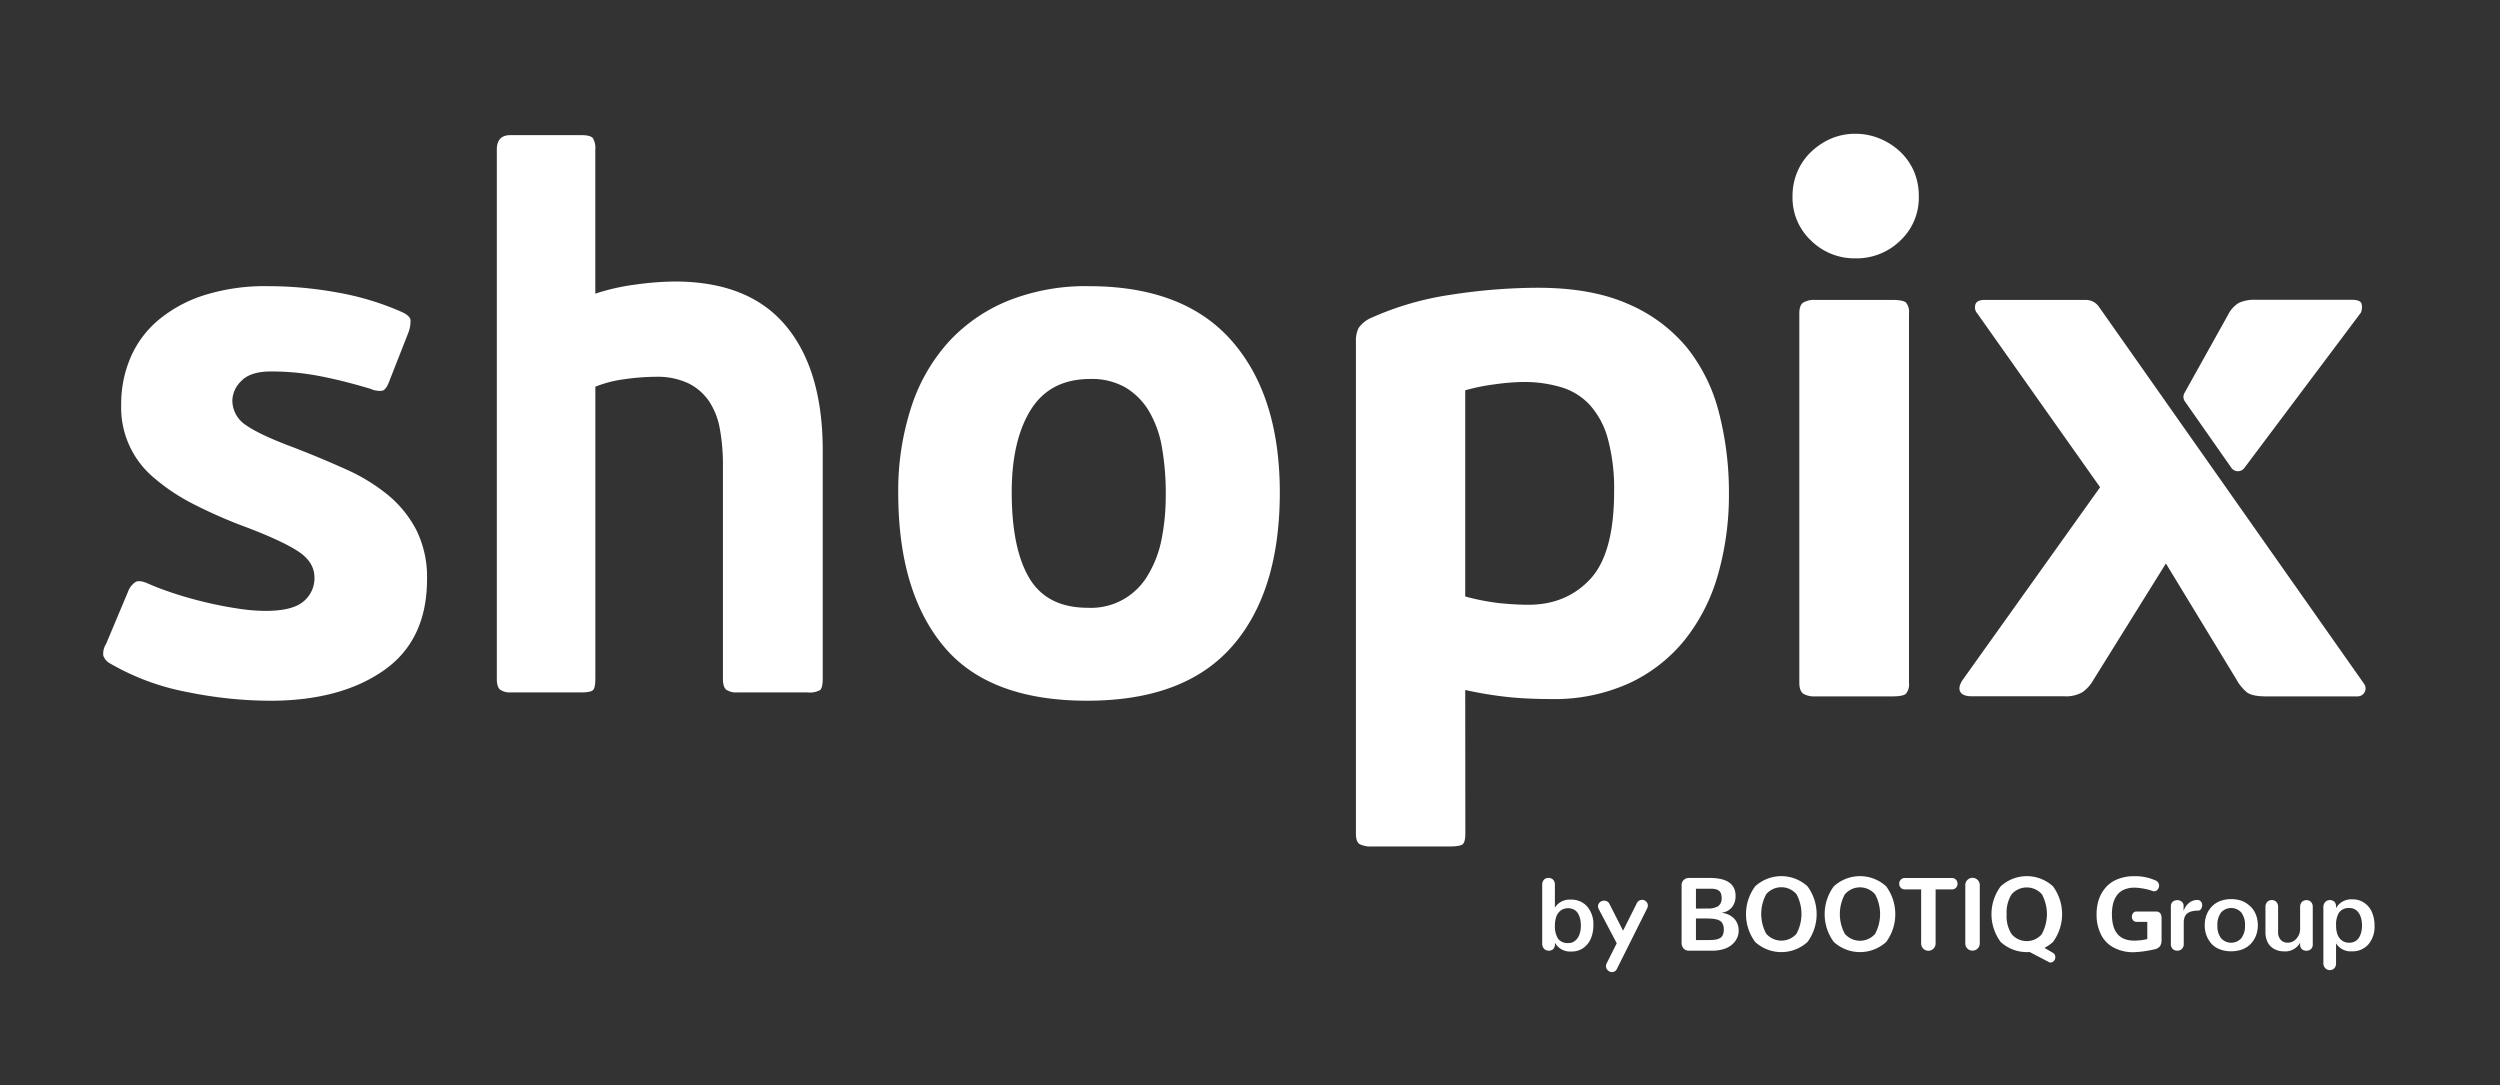 <svg id="Layer_2" data-name="Layer 2" xmlns="http://www.w3.org/2000/svg" fill="white" viewBox="0 0 629 273"><rect x="0" y="0" width="629" height="273" fill="#333333" stroke="none"/><path d="M107.44,145.71q0,15.39-10.93,23t-28.59,7.6a106,106,0,0,1-20.81-2.19A61.09,61.09,0,0,1,27.83,167,3.75,3.75,0,0,1,26,165a4.43,4.43,0,0,1,.67-2.94l5.51-13.11a4.94,4.94,0,0,1,2-2.57c.7-.31,1.74-.16,3.14.48,2,.88,4.3,1.74,6.84,2.56s5.16,1.55,7.88,2.19,5.35,1.14,7.89,1.52a46.48,46.48,0,0,0,6.84.57q6.84,0,9.59-2.38a7.56,7.56,0,0,0,2.76-6q0-3.81-3.9-6.46T61.84,132.6a120.25,120.25,0,0,1-13.4-5.89,49.52,49.52,0,0,1-9.78-6.56,23,23,0,0,1-8.17-18.33,29.83,29.83,0,0,1,2.28-11.69,25.53,25.53,0,0,1,6.84-9.4A34,34,0,0,1,51.1,74.36,51,51,0,0,1,67.54,72,97.09,97.09,0,0,1,84.92,73.6,70,70,0,0,1,101,78.45c1.39.63,2.15,1.3,2.28,2a7.81,7.81,0,0,1-.57,3.33L97.94,95.93Q97.18,98,96.23,98.3a5.44,5.44,0,0,1-3-.47q-7-2.1-12.92-3.23a63.88,63.88,0,0,0-12.16-1.14q-5.13,0-7.41,2.37a7.05,7.05,0,0,0-2.28,4.85A7.42,7.42,0,0,0,61.93,107q3.52,2.46,12.26,5.7,6.84,2.66,12.92,5.41a46.39,46.39,0,0,1,10.54,6.46,28.38,28.38,0,0,1,7.13,8.84A26.56,26.56,0,0,1,107.44,145.71Z"/><path d="M206.32,173.63a5.29,5.29,0,0,1-3.08.58H185.47a4.42,4.42,0,0,1-2.73-.67c-.57-.45-.85-1.38-.85-2.79v-53.7a50.11,50.11,0,0,0-.77-9.11,18.29,18.29,0,0,0-2.73-7,13.59,13.59,0,0,0-5.21-4.51A18.33,18.33,0,0,0,165,94.8a57,57,0,0,0-7.69.58,30.25,30.25,0,0,0-7.52,1.91v73.46q0,2.31-.6,2.88c-.4.39-1.39.58-3,.58H128.59a4.43,4.43,0,0,1-2.74-.67c-.57-.45-.85-1.38-.85-2.79V37.64c0-2.42,1.14-3.64,3.42-3.64h17.76c1.6,0,2.59.26,3,.77a4.91,4.91,0,0,1,.6,2.87V73.89a53.48,53.48,0,0,1,10.17-2.3,75.47,75.47,0,0,1,9.82-.76q18.62,0,27.93,11.12T207,113.41v57.34C207,172.29,206.77,173.25,206.32,173.63Z"/><path d="M322,123.86q0,25.08-12,38.76T273.54,176.3q-24.71,0-36.1-13.68T226,124.24a67.91,67.91,0,0,1,3.32-21.95,45.07,45.07,0,0,1,9.5-16.43,41.57,41.57,0,0,1,15-10.26A52.54,52.54,0,0,1,273.92,72q23.94,0,36,13.77T322,123.86Zm-28.69.57a67.48,67.48,0,0,0-.95-11.78,26.82,26.82,0,0,0-3.23-9.12,17.25,17.25,0,0,0-5.89-6,17.05,17.05,0,0,0-8.93-2.18q-10.08,0-14.92,7.69t-4.84,20.81q0,14.25,4.46,21.66t14.73,7.41a16.54,16.54,0,0,0,15.1-8.27,27.71,27.71,0,0,0,3.42-9A56,56,0,0,0,293.3,124.43Z"/><path d="M368.68,209.74c0,1.39-.22,2.28-.66,2.66s-1.54.57-3.3.57H345.1a6.06,6.06,0,0,1-3-.57c-.63-.38-.95-1.27-.95-2.66V85.86a7,7,0,0,1,.67-3.33A7.54,7.54,0,0,1,344.93,80a76,76,0,0,1,20.43-5.89,144.22,144.22,0,0,1,21.56-1.71q13.5,0,22.71,4.08a39.07,39.07,0,0,1,14.82,11,43,43,0,0,1,8.07,16.44A80.38,80.38,0,0,1,435,124.24a73.46,73.46,0,0,1-2.66,20,47,47,0,0,1-8.2,16.44,39.09,39.09,0,0,1-14,11.11,45.45,45.45,0,0,1-19.91,4.09c-3.82,0-7.34-.16-10.58-.48a98.06,98.06,0,0,1-11-1.8Zm37.43-86.07a48,48,0,0,0-1.53-13.11A20.91,20.91,0,0,0,400.1,102a16,16,0,0,0-7.26-4.56,32.42,32.42,0,0,0-9.64-1.33,55.2,55.2,0,0,0-7,.57,50.18,50.18,0,0,0-7.55,1.52v51.87a57,57,0,0,0,8.88,1.71c2.61.25,4.94.38,7,.38q9.56,0,15.57-6.46T406.11,123.67Z"/><path d="M482.77,49.43a14.74,14.74,0,0,1-4.66,11.11A15.75,15.75,0,0,1,466.79,65a15.53,15.53,0,0,1-11.13-4.47A14.74,14.74,0,0,1,451,49.43a15.49,15.49,0,0,1,1.24-6.27,14.89,14.89,0,0,1,3.42-4.94,17.07,17.07,0,0,1,5-3.33,15.24,15.24,0,0,1,6.09-1.23A15.85,15.85,0,0,1,473,34.89a16.68,16.68,0,0,1,5.14,3.33,15.07,15.07,0,0,1,3.43,4.94A15.66,15.66,0,0,1,482.77,49.43ZM480.3,171.79a3.69,3.69,0,0,1-.76,2.75c-.51.45-1.65.67-3.43.67h-19.4a5.38,5.38,0,0,1-3-.67c-.63-.44-1-1.36-1-2.75V78.88c0-1.4.32-2.31,1-2.76a5.48,5.48,0,0,1,3-.66h19.4c1.78,0,2.92.22,3.43.66a3.71,3.71,0,0,1,.76,2.76Z"/><path d="M594.81,172.06a2,2,0,0,1-1.64,3.15H570.09c-2.31,0-3.92-.35-4.8-1.05a11,11,0,0,1-2.56-3.13l-17.79-29.26L526.74,171a9.54,9.54,0,0,1-2.76,3.13,8.17,8.17,0,0,1-4.6,1.05H496.07c-1.5,0-2.46-.38-2.87-1.14s-.2-1.78.62-3l34.56-48.45L497.5,78.88a2.3,2.3,0,0,1-.51-2.19c.2-.82,1-1.23,2.35-1.23H524.8a4,4,0,0,1,3.27,1.7Z"/><path d="M549.72,101a2,2,0,0,1-.11-2.12l11.06-19.84a7.11,7.11,0,0,1,2.65-2.85,9.45,9.45,0,0,1,4.3-.76h24.13c1.5,0,2.32.38,2.45,1.14a3.58,3.58,0,0,1-.2,2.09l-29.34,39.1a2,2,0,0,1-3.24-.05Z"/><path d="M391.21,237.18v.44a1.52,1.52,0,0,1-.42,1.17,1.6,1.6,0,0,1-1.14.4,1.57,1.57,0,0,1-1.16-.48,1.85,1.85,0,0,1-.47-1.32V222.6a1.74,1.74,0,0,1,.45-1.27,1.51,1.51,0,0,1,1.13-.45,1.58,1.58,0,0,1,1.16.45,1.71,1.71,0,0,1,.45,1.27v5.75a4.36,4.36,0,0,1,4-2,5.25,5.25,0,0,1,4.13,1.73,6.81,6.81,0,0,1,1.55,4.72,8.6,8.6,0,0,1-.64,3.36,5.52,5.52,0,0,1-1.91,2.37,5.06,5.06,0,0,1-3,.87A4.37,4.37,0,0,1,391.21,237.18Zm4.65-.22a2.61,2.61,0,0,0,.9-.73,3.79,3.79,0,0,0,.58-1,5.32,5.32,0,0,0,.32-1.18,8.08,8.08,0,0,0,.09-1.2,8.39,8.39,0,0,0-.1-1.27,5.4,5.4,0,0,0-.34-1.17,3.5,3.5,0,0,0-.59-1,2.55,2.55,0,0,0-.91-.65,3,3,0,0,0-1.26-.25,3,3,0,0,0-1.91.61,3.29,3.29,0,0,0-1.09,1.55,6.62,6.62,0,0,0-.33,2.18,5.83,5.83,0,0,0,.77,3.3,2.92,2.92,0,0,0,2.6,1.12A2.76,2.76,0,0,0,395.86,237Z"/><path d="M405.6,244.58a1.53,1.53,0,0,1-1.06-.44,1.38,1.38,0,0,1-.47-1.06,1.52,1.52,0,0,1,.16-.69l2.54-5.06-4.53-8.61a1.5,1.5,0,0,1-.18-.71,1.33,1.33,0,0,1,.47-1,1.59,1.59,0,0,1,1.08-.41,1.47,1.47,0,0,1,1.37.91l3.38,6.65,3.39-6.76a1.51,1.51,0,0,1,1.41-1,1.42,1.42,0,0,1,1,.42,1.33,1.33,0,0,1,.44,1,1.58,1.58,0,0,1-.18.73l-7.58,15.17A1.36,1.36,0,0,1,405.6,244.58Z"/><path d="M423.61,238.67a2.19,2.19,0,0,1-.52-1.58v-14.4a1.68,1.68,0,0,1,.56-1.31,1.92,1.92,0,0,1,1.35-.49h5.14c4.35,0,6.53,1.5,6.53,4.52a4.41,4.41,0,0,1-.87,2.8,3.9,3.9,0,0,1-2.54,1.42v.06a5,5,0,0,1,3.07,1.44,4.35,4.35,0,0,1,1.11,3.13,4,4,0,0,1-.43,1.82,5,5,0,0,1-1.22,1.57,5.84,5.84,0,0,1-2.09,1.13,9.57,9.57,0,0,1-2.87.41H425A1.84,1.84,0,0,1,423.61,238.67Zm5.91-10.09a5,5,0,0,0,2.8-.6,2.44,2.44,0,0,0,.84-2.13,2.74,2.74,0,0,0-.16-1,1.71,1.71,0,0,0-.42-.67,1.93,1.93,0,0,0-.71-.39,4.73,4.73,0,0,0-.91-.18c-.3,0-.67,0-1.11,0H426.7v5Zm.4,7.94a11.85,11.85,0,0,0,1.64-.1,3.44,3.44,0,0,0,1.16-.38,1.68,1.68,0,0,0,.75-.83,3.43,3.43,0,0,0,.24-1.39,3.07,3.07,0,0,0-.21-1.2,2,2,0,0,0-.55-.8,2.55,2.55,0,0,0-.95-.46,7.26,7.26,0,0,0-1.25-.22c-.43,0-1-.06-1.6-.06H426.7v5.44Z"/><path d="M441.6,237a11.78,11.78,0,0,1,0-14,9.75,9.75,0,0,1,13.17,0,11.82,11.82,0,0,1,0,14,9.78,9.78,0,0,1-13.17,0ZM452,234.92a10.49,10.49,0,0,0,0-9.93,5,5,0,0,0-7.62,0,10.45,10.45,0,0,0,0,9.93,5.05,5.05,0,0,0,7.63,0Z"/><path d="M461.39,237a11.78,11.78,0,0,1,0-14,9.75,9.75,0,0,1,13.17,0,11.82,11.82,0,0,1,0,14,9.78,9.78,0,0,1-13.17,0Zm10.39-2.05a10.49,10.49,0,0,0,0-9.93,5,5,0,0,0-7.62,0,10.45,10.45,0,0,0,0,9.93,5.05,5.05,0,0,0,7.63,0Z"/><path d="M483.9,238.68a1.84,1.84,0,0,1-.54-1.38V223.77h-4.14a1.27,1.27,0,0,1-1-.43,1.43,1.43,0,0,1-.38-1,1.49,1.49,0,0,1,.38-1,1.3,1.3,0,0,1,1-.43h11.91a1.28,1.28,0,0,1,1,.43,1.47,1.47,0,0,1,.39,1,1.52,1.52,0,0,1-.38,1,1.29,1.29,0,0,1-1,.43H487V237.3a1.84,1.84,0,0,1-.54,1.38,1.82,1.82,0,0,1-2.57,0Z"/><path d="M495,238.66a1.81,1.81,0,0,1-.53-1.37V222.75a1.83,1.83,0,0,1,.54-1.37,1.79,1.79,0,0,1,1.27-.52,1.83,1.83,0,0,1,1.83,1.89v14.54a1.83,1.83,0,0,1-1.84,1.89A1.75,1.75,0,0,1,495,238.66Z"/><path d="M503.37,237a11.74,11.74,0,0,1,0-14,9.74,9.74,0,0,1,13.16,0,11.82,11.82,0,0,1,0,14,9.76,9.76,0,0,1-13.16,0Zm10.38-2.05a10.45,10.45,0,0,0,0-9.93,5.05,5.05,0,0,0-7.63,0,8.47,8.47,0,0,0-1.25,5,8.35,8.35,0,0,0,1.25,5,5,5,0,0,0,7.62,0Zm1.42,6.93-6.24-3.25,4-1,3.41,2a1.29,1.29,0,0,1,.78,1.15,1.36,1.36,0,0,1-.37,1,1.2,1.2,0,0,1-.88.4A1.36,1.36,0,0,1,515.17,241.85Z"/><path d="M531.88,238.45a7.49,7.49,0,0,1-3.23-3.24A11.08,11.08,0,0,1,527.5,230a11.48,11.48,0,0,1,.58-3.73,8.93,8.93,0,0,1,1.73-3,7.7,7.7,0,0,1,3-2.07,10.85,10.85,0,0,1,4.15-.75,12.63,12.63,0,0,1,5.47,1.11,1.58,1.58,0,0,1,.6.54,1.41,1.41,0,0,1,.2.7,1.59,1.59,0,0,1-.36,1,1.1,1.1,0,0,1-.91.45,1,1,0,0,1-.43-.1,15.73,15.73,0,0,0-4.43-.82,6.6,6.6,0,0,0-2.63.48,4.26,4.26,0,0,0-1.79,1.37,6,6,0,0,0-1,2.09,10.77,10.77,0,0,0-.32,2.73q0,6.66,5.6,6.66a14.56,14.56,0,0,0,3.3-.39v-4.33h-2.65a1.13,1.13,0,0,1-.9-.37,1.35,1.35,0,0,1-.33-.92,1.43,1.43,0,0,1,.31-.91,1,1,0,0,1,.87-.4h4.91q1.38,0,1.38,1.71v5.34a2.77,2.77,0,0,1-.4,1.68,2.27,2.27,0,0,1-1.35.77,27,27,0,0,1-5.32.74A10.37,10.37,0,0,1,531.88,238.45Z"/><path d="M546.64,238.74a1.74,1.74,0,0,1-.45-1.28V228a1.38,1.38,0,0,1,.48-1.12,1.68,1.68,0,0,1,1.13-.4,1.72,1.72,0,0,1,1.13.39,1.25,1.25,0,0,1,.46,1.06l0,1.31a4.17,4.17,0,0,1,1.3-2,3.26,3.26,0,0,1,2.16-.81,1.09,1.09,0,0,1,.9.39,1.47,1.47,0,0,1,.32.95,1.53,1.53,0,0,1-.3.94.91.91,0,0,1-.78.41,6.56,6.56,0,0,0-1.33.12,3.74,3.74,0,0,0-1.11.42,2.1,2.1,0,0,0-.83.93,3.61,3.61,0,0,0-.29,1.52v5.36a1.71,1.71,0,0,1-.45,1.27,1.57,1.57,0,0,1-1.16.44A1.54,1.54,0,0,1,546.64,238.74Z"/><path d="M558.39,238.8a5.33,5.33,0,0,1-2.09-1.47,6.66,6.66,0,0,1-1.18-2.07,7,7,0,0,1-.41-2.43,7.52,7.52,0,0,1,.25-2,6,6,0,0,1,.78-1.78,5.85,5.85,0,0,1,1.3-1.46,5.67,5.67,0,0,1,1.88-1,7.57,7.57,0,0,1,2.44-.37,8,8,0,0,1,2.41.35,6.2,6.2,0,0,1,1.87,1A5.84,5.84,0,0,1,567,229a6.37,6.37,0,0,1,.81,1.8,7.8,7.8,0,0,1,.26,2,7.62,7.62,0,0,1-.25,1.93,6.33,6.33,0,0,1-.78,1.77,5.86,5.86,0,0,1-1.29,1.47,6,6,0,0,1-1.89,1,7.94,7.94,0,0,1-2.46.37A7.53,7.53,0,0,1,558.39,238.8Zm5.54-2.77a5,5,0,0,0,.91-3.2,5.06,5.06,0,0,0-.91-3.22,3.43,3.43,0,0,0-5.13,0,5.15,5.15,0,0,0-.9,3.23,5,5,0,0,0,.91,3.2,3.42,3.42,0,0,0,5.12,0Z"/><path d="M572.82,239.05a4.45,4.45,0,0,1-1.46-.88,3.88,3.88,0,0,1-1-1.53,5.82,5.82,0,0,1-.37-2.16v-6.25a1.81,1.81,0,0,1,.45-1.31,1.62,1.62,0,0,1,1.17-.46,1.52,1.52,0,0,1,1.12.46,1.85,1.85,0,0,1,.44,1.31v6.25a2.74,2.74,0,0,0,.68,2,2.23,2.23,0,0,0,1.71.7,2.92,2.92,0,0,0,2.21-1,3.65,3.65,0,0,0,.94-2.61v-5.33a1.81,1.81,0,0,1,.45-1.31,1.66,1.66,0,0,1,2.29,0,1.81,1.81,0,0,1,.44,1.31v9.36a1.55,1.55,0,0,1-.45,1.19,1.69,1.69,0,0,1-1.16.41,1.61,1.61,0,0,1-1.13-.4,1.51,1.51,0,0,1-.44-1.16v-.47a4.26,4.26,0,0,1-4.15,2.19A4.86,4.86,0,0,1,572.82,239.05Z"/><path d="M585,243.55a1.74,1.74,0,0,1-.44-1.27v-14a1.81,1.81,0,0,1,.47-1.32,1.51,1.51,0,0,1,1.15-.5,1.61,1.61,0,0,1,1.14.41,1.56,1.56,0,0,1,.42,1.18v.44a4.4,4.4,0,0,1,4.19-2.21,5,5,0,0,1,2.95.89,5.37,5.37,0,0,1,1.91,2.36,8.4,8.4,0,0,1,.64,3.37,6.8,6.8,0,0,1-1.55,4.71,5.25,5.25,0,0,1-4.13,1.74,4.33,4.33,0,0,1-4-2v5a1.75,1.75,0,0,1-.45,1.28,1.58,1.58,0,0,1-1.16.45A1.53,1.53,0,0,1,585,243.55Zm7.34-6.62a2.61,2.61,0,0,0,.91-.66,3.23,3.23,0,0,0,.59-1,5.16,5.16,0,0,0,.34-1.16,7.35,7.35,0,0,0,.1-1.27,7.85,7.85,0,0,0-.09-1.19,5.32,5.32,0,0,0-.32-1.18,3.83,3.83,0,0,0-.57-1,2.74,2.74,0,0,0-.91-.73,2.89,2.89,0,0,0-1.27-.28,3,3,0,0,0-2.6,1.11,5.78,5.78,0,0,0-.76,3.29,6.56,6.56,0,0,0,.32,2.17,3.24,3.24,0,0,0,1.09,1.55,3,3,0,0,0,1.91.61A3.15,3.15,0,0,0,592.36,236.93Z"/></svg>